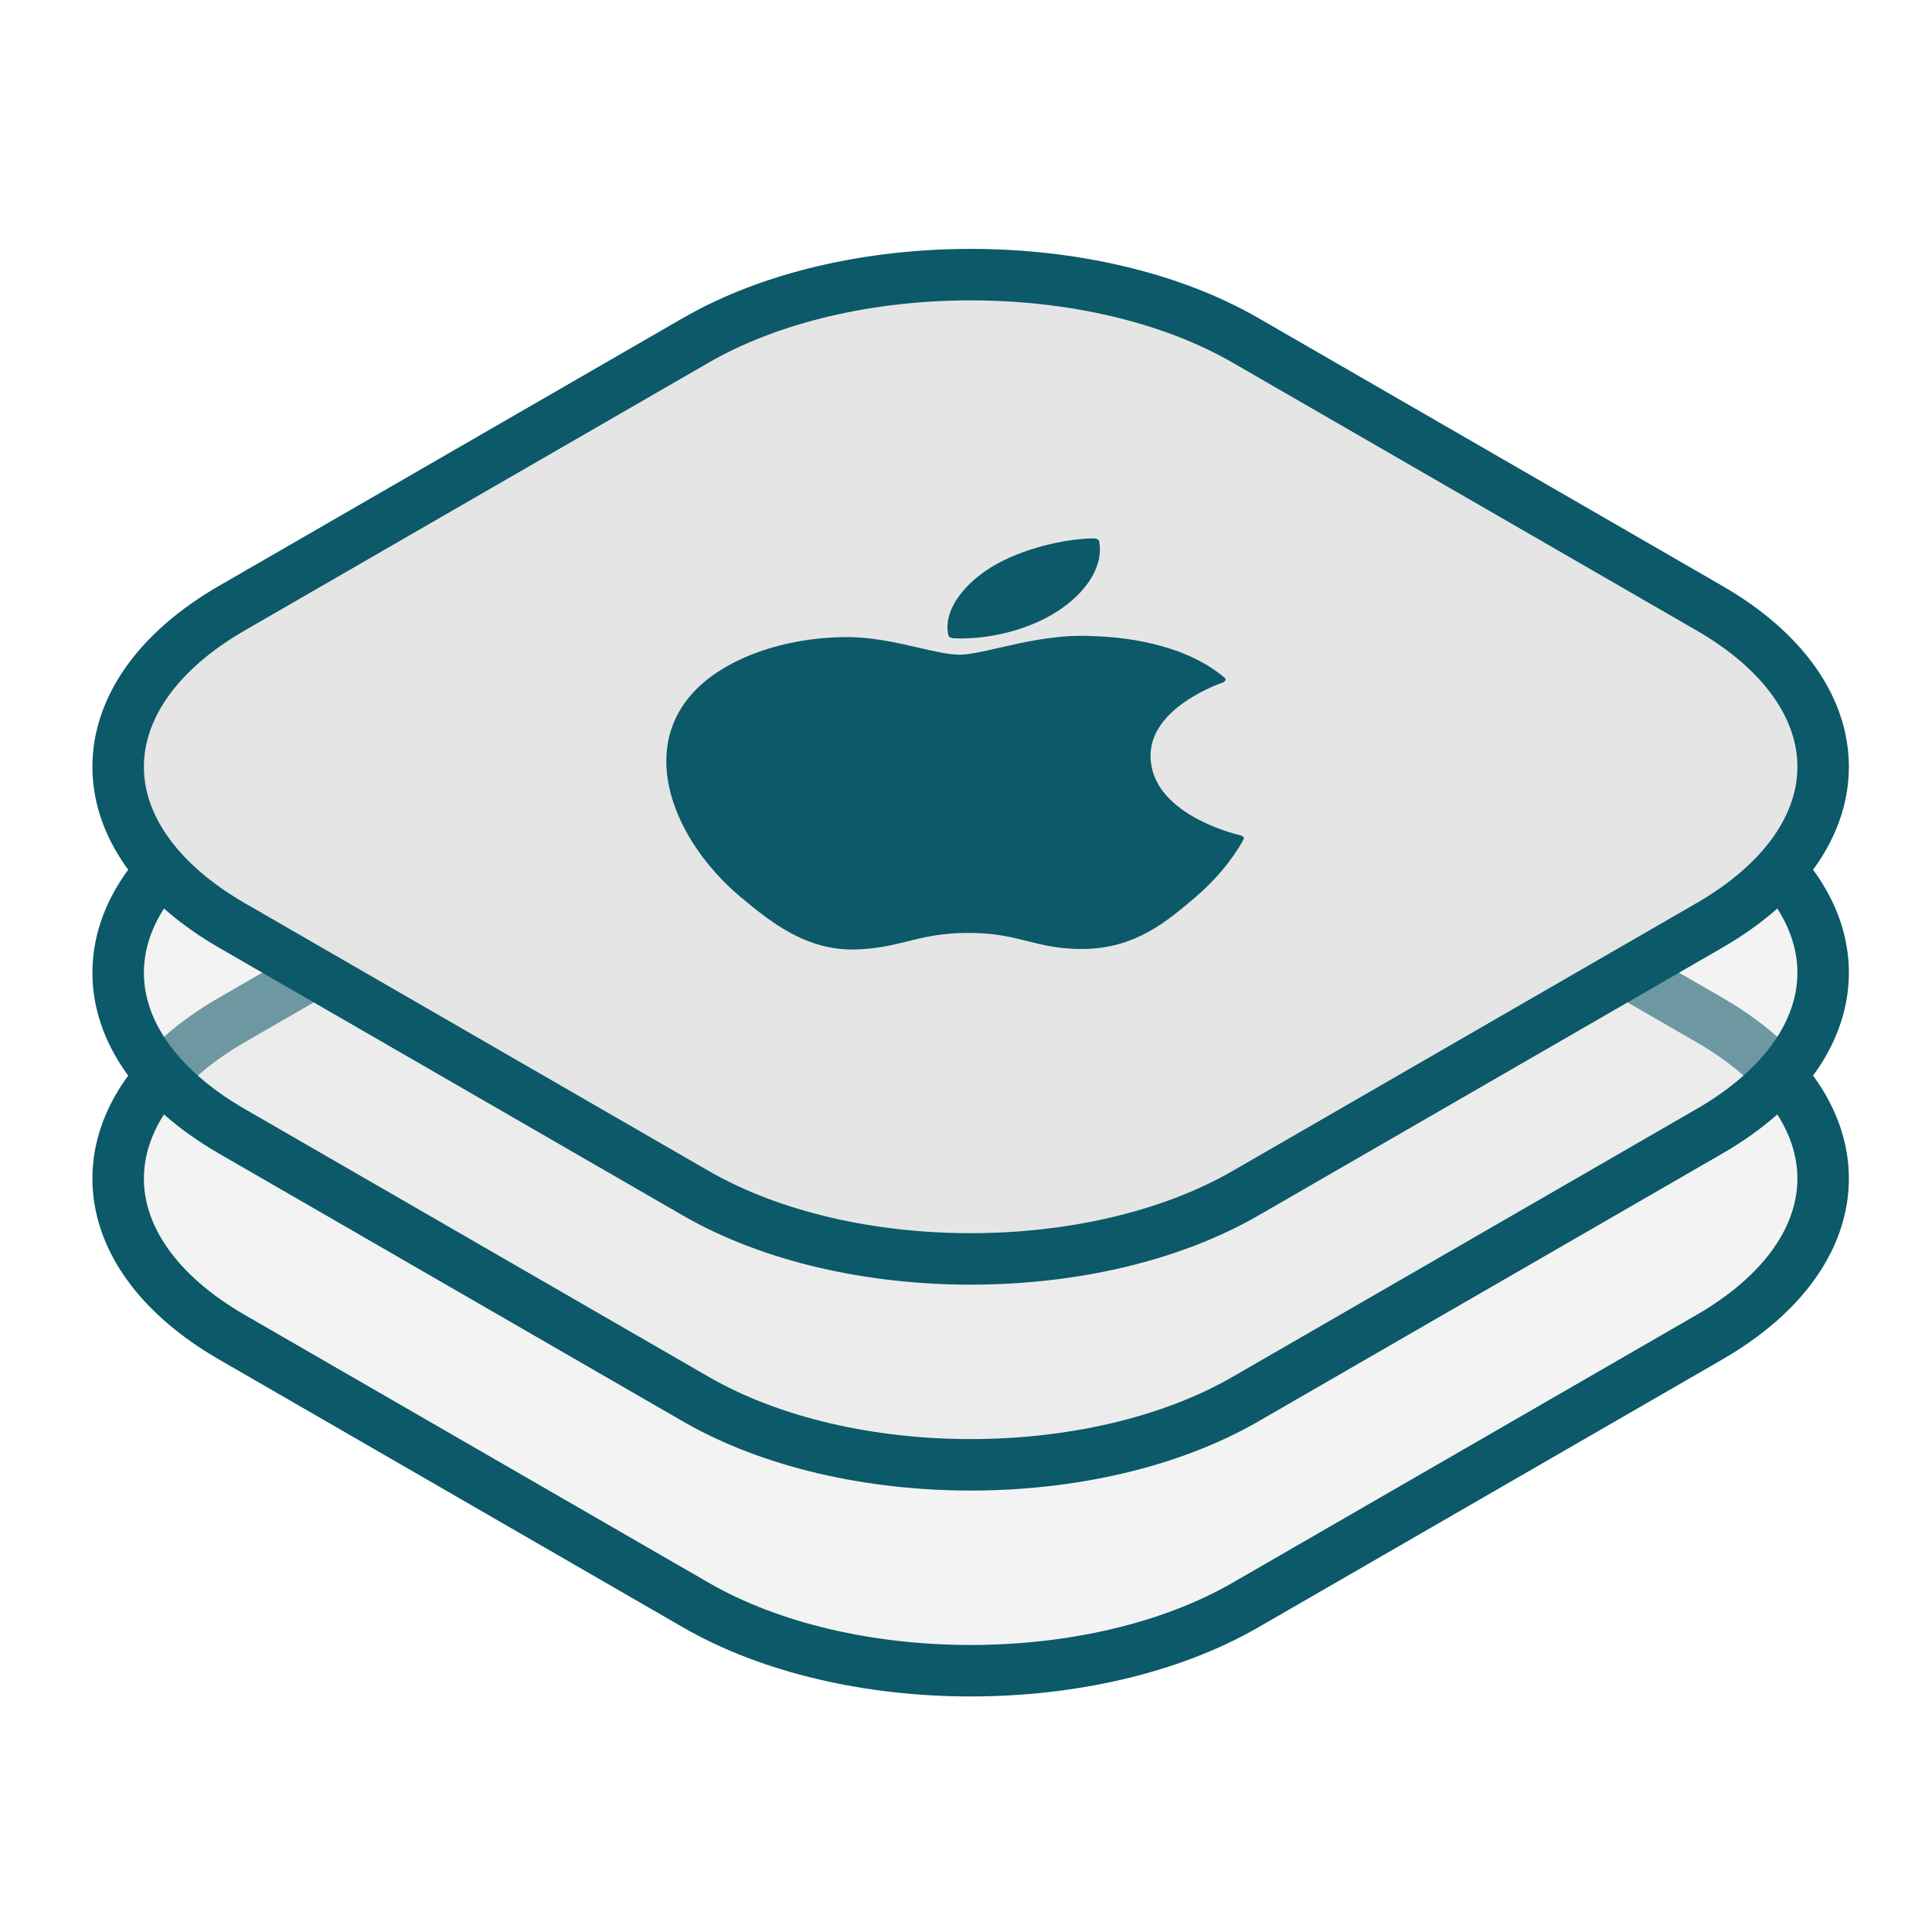 <svg width="1126" height="1126" viewBox="0 0 1126 1126" fill="none" xmlns="http://www.w3.org/2000/svg">
<g clip-path="url(#clip0)">
<path d="M405.491 438.371L135.223 594.396C46.737 645.479 46.737 728.301 135.223 779.384L405.491 935.41C493.977 986.493 637.441 986.493 725.927 935.41L996.195 779.384C1084.68 728.301 1084.68 645.479 996.195 594.396L725.927 438.371C637.441 387.288 493.977 387.288 405.491 438.371Z" fill="#E5E5E5" fill-opacity="0.45" stroke="#0B5969" stroke-width="30"/>
<path d="M405.491 318.371L135.223 474.396C46.737 525.479 46.737 608.301 135.223 659.384L405.491 815.41C493.977 866.493 637.441 866.493 725.927 815.41L996.195 659.384C1084.68 608.301 1084.68 525.479 996.195 474.396L725.927 318.371C637.441 267.288 493.977 267.288 405.491 318.371Z" fill="#E5E5E5" fill-opacity="0.45" stroke="#0B5969" stroke-width="30"/>
<path d="M405.491 198.371L135.223 354.396C46.737 405.479 46.737 488.301 135.223 539.384L405.491 695.41C493.977 746.493 637.441 746.493 725.927 695.41L996.195 539.384C1084.68 488.301 1084.68 405.479 996.195 354.396L725.927 198.371C637.441 147.288 493.977 147.288 405.491 198.371Z" fill="#E5E5E5" fill-opacity="0.99" stroke="#0B5969" stroke-width="30"/>
<path d="M405.709 401.838C370.891 436.995 393.025 490.345 431.528 522.694C450.747 538.867 470.206 553.384 496.857 553.384C497.359 553.384 497.863 553.379 498.379 553.367C510.9 553.077 519.948 550.833 528.697 548.665C538.52 546.23 548.678 543.712 564.612 543.712C579.771 543.712 589.444 546.148 598.8 548.503C608.02 550.824 617.517 553.225 631.549 553.072C661.569 552.747 680.002 537.082 696.264 523.262C713.232 508.833 721.746 494.823 724.618 489.469L724.734 489.257C725.281 488.305 724.508 487.266 722.941 486.847C722.898 486.836 722.738 486.797 722.693 486.786C717.407 485.528 671.034 473.558 670.546 440.933C670.094 414.427 705.335 400.39 712.402 397.846L712.732 397.727C713.498 397.44 714.031 396.985 714.212 396.465C714.393 395.946 714.204 395.405 713.691 394.968C689.366 374.256 652.084 371.134 637.073 370.759C634.895 370.632 632.647 370.568 630.389 370.568C612.759 370.568 595.871 374.443 582.303 377.556C572.937 379.705 564.847 381.56 559.267 381.56C552.998 381.56 544.862 379.682 535.441 377.507C522.843 374.597 508.563 371.301 493.447 371.301C493.086 371.301 492.73 371.303 492.381 371.307C457.232 371.608 424.019 383.309 405.709 401.838Z" fill="#0B5969"/>
<path d="M637.128 313.752C615.843 314.256 590.309 321.88 575.049 332.281C562.079 341.023 549.409 355.599 552.746 370.292C552.956 371.211 554.241 371.921 555.831 371.992C557.268 372.057 558.734 372.09 560.195 372.091C581.007 372.091 603.459 365.391 618.792 354.604C634.93 343.213 643.09 328.594 640.622 315.5C640.427 314.474 638.875 313.711 637.128 313.752Z" fill="#0B5969"/>
</g>
<defs>
<clipPath id="clip0">
<rect width="1126" height="1126" fill="white"/>
</clipPath>
</defs>
</svg>
